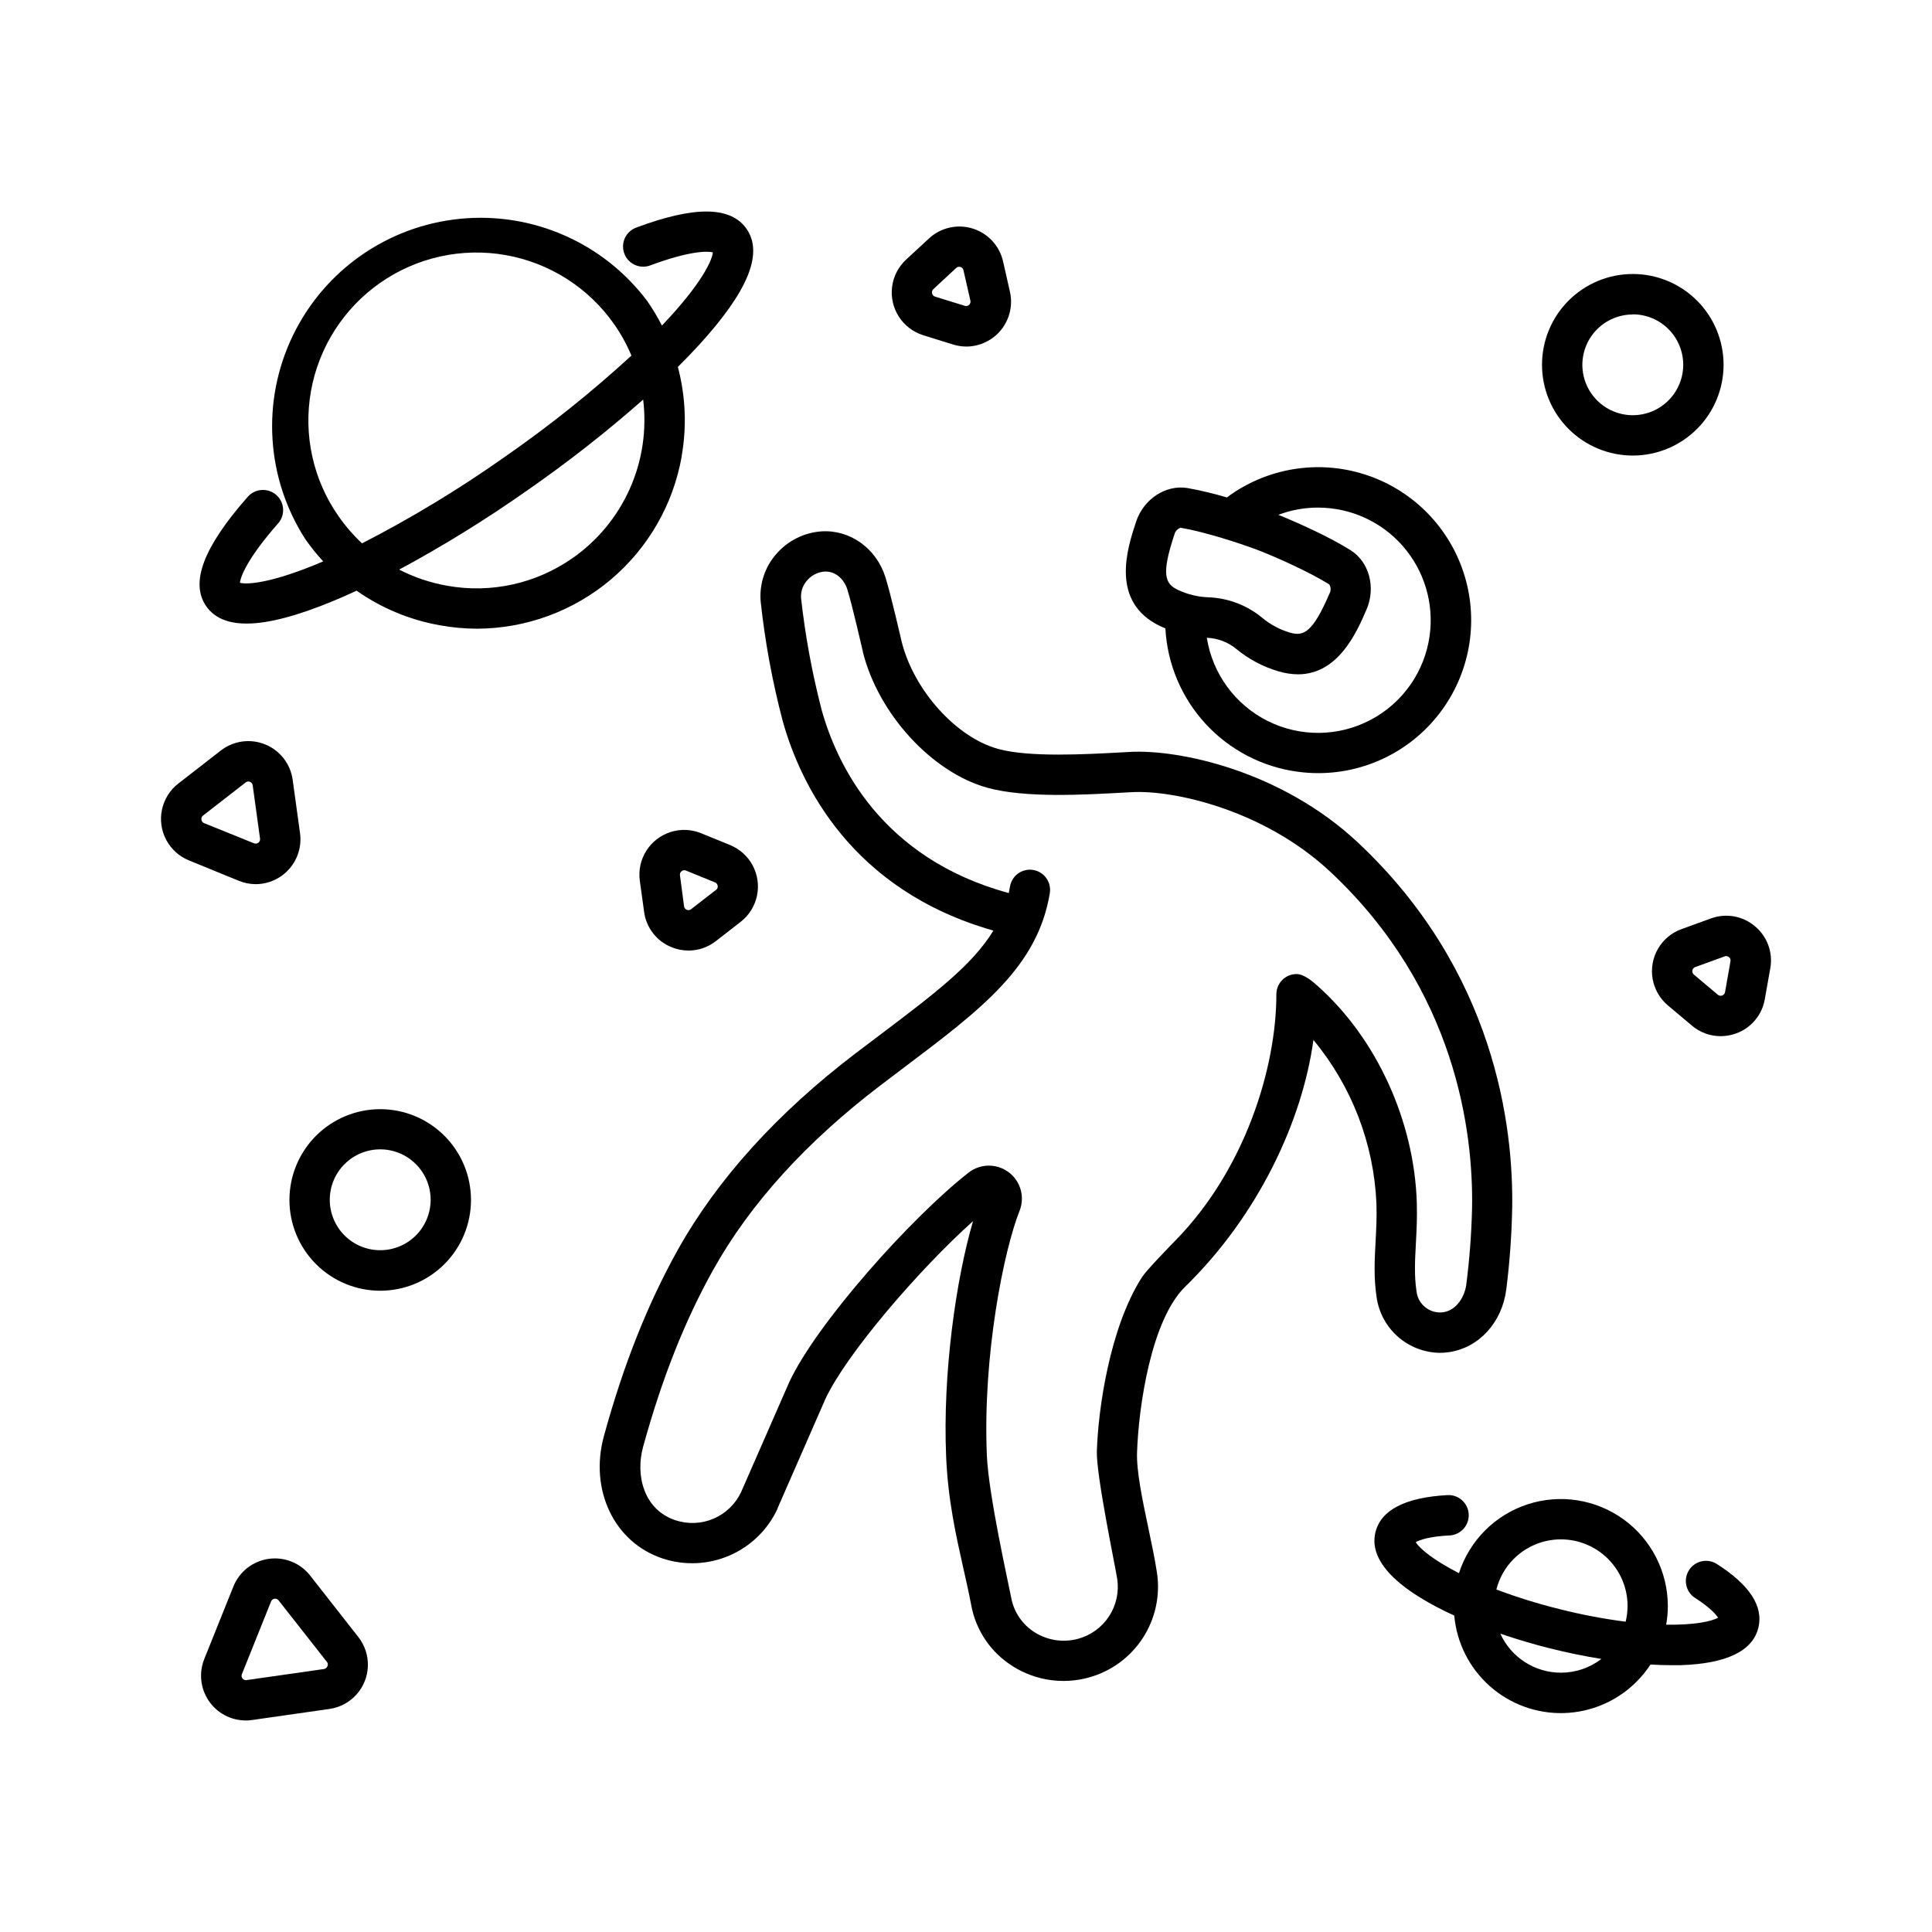 <?xml version="1.0" encoding="UTF-8" standalone="no"?><!DOCTYPE svg PUBLIC "-//W3C//DTD SVG 1.1//EN" "http://www.w3.org/Graphics/SVG/1.1/DTD/svg11.dtd"><svg width="100%" height="100%" viewBox="0 0 300 300" version="1.1" xmlns="http://www.w3.org/2000/svg" xmlns:xlink="http://www.w3.org/1999/xlink" xml:space="preserve" xmlns:serif="http://www.serif.com/" style="fill-rule:evenodd;clip-rule:evenodd;stroke-linejoin:round;stroke-miterlimit:1.414;"><g><g><path d="M253.539,70.738c3.739,0 7.324,-1.486 9.968,-4.13c2.644,-2.642 4.128,-6.227 4.128,-9.966c0,-3.738 -1.484,-7.324 -4.128,-9.968c-2.644,-2.644 -6.229,-4.128 -9.968,-4.128c-3.738,0 -7.324,1.484 -9.968,4.128c-2.644,2.644 -4.128,6.23 -4.128,9.968c0,3.739 1.484,7.324 4.128,9.966c2.644,2.644 6.23,4.13 9.968,4.13Zm0,-21.927c2.077,0 4.069,0.824 5.538,2.293c1.469,1.468 2.293,3.461 2.293,5.538c0,2.077 -0.824,4.069 -2.293,5.536c-1.469,1.47 -3.461,2.296 -5.538,2.296c-2.077,0 -4.068,-0.826 -5.538,-2.296c-1.469,-1.467 -2.293,-3.458 -2.293,-5.536c0.005,-2.073 0.833,-4.061 2.301,-5.524c1.467,-1.464 3.457,-2.286 5.53,-2.286l0,-0.021Z" style="fill-rule:nonzero;"/><path d="M59.039,172.232c-3.739,0 -7.324,1.486 -9.968,4.13c-2.644,2.642 -4.128,6.228 -4.128,9.966c0,3.738 1.484,7.324 4.128,9.968c2.644,2.644 6.229,4.128 9.968,4.128c3.738,0 7.324,-1.484 9.968,-4.128c2.644,-2.644 4.128,-6.23 4.128,-9.968c0,-3.738 -1.484,-7.324 -4.128,-9.966c-2.644,-2.644 -6.23,-4.13 -9.968,-4.13Zm0,21.901c-2.077,0 -4.069,-0.824 -5.538,-2.293c-1.469,-1.468 -2.294,-3.461 -2.294,-5.538c0,-2.077 0.825,-4.069 2.294,-5.536c1.469,-1.47 3.46,-2.296 5.538,-2.296c2.077,0 4.068,0.826 5.538,2.296c1.469,1.467 2.293,3.458 2.293,5.536c0,2.077 -0.824,4.07 -2.293,5.538c-1.47,1.469 -3.461,2.293 -5.538,2.293Z" style="fill-rule:nonzero;"/><path d="M105.831,70.91c0.83,-4.631 0.634,-9.388 -0.574,-13.933c1.128,-1.117 2.189,-2.217 3.184,-3.301c7.701,-8.39 10.143,-14.325 7.477,-18.148c-2.448,-3.503 -8.029,-3.576 -17.057,-0.214l0,0.002c-0.8,0.272 -1.454,0.858 -1.816,1.622c-0.361,0.764 -0.399,1.643 -0.104,2.435c0.294,0.793 0.899,1.432 1.672,1.773c0.774,0.34 1.652,0.355 2.437,0.038c5.889,-2.188 8.74,-2.23 9.644,-1.999c-0.105,1.163 -1.613,4.756 -7.91,11.37l-0.001,0c-0.677,-1.324 -1.442,-2.601 -2.292,-3.823c-6.791,-9.028 -17.795,-13.865 -29.038,-12.757c-11.244,1.106 -21.096,7.991 -25.996,18.172c-4.9,10.178 -4.139,22.175 2.006,31.652c0.834,1.184 1.743,2.31 2.726,3.373c-8.051,3.44 -11.825,3.617 -12.927,3.326c0.093,-0.997 1.242,-3.921 5.92,-9.214c1.145,-1.298 1.022,-3.278 -0.276,-4.423c-1.298,-1.145 -3.278,-1.02 -4.423,0.276c-6.886,7.799 -9,13.359 -6.453,17.008c1.253,1.787 3.321,2.683 6.265,2.683c3.33,0 7.764,-1.159 13.365,-3.471c1.206,-0.496 2.448,-1.044 3.718,-1.634l0,0.002c3.876,2.722 8.303,4.559 12.968,5.378c1.885,0.341 3.796,0.514 5.713,0.522c7.59,-0.021 14.933,-2.708 20.743,-7.591c5.812,-4.885 9.72,-11.655 11.046,-19.13l-0.017,0.006Zm-57.542,-10.192c1.218,-6.803 5.085,-12.848 10.753,-16.805c5.668,-3.956 12.673,-5.504 19.481,-4.303c6.807,1.202 12.861,5.057 16.831,10.715c1.068,1.529 1.973,3.17 2.694,4.891c-6.22,5.711 -12.824,10.989 -19.766,15.798c-7.035,4.964 -14.409,9.428 -22.068,13.36c-1.348,-1.261 -2.562,-2.661 -3.618,-4.177c-3.977,-5.658 -5.526,-12.671 -4.307,-19.479l0,0Zm40.633,25.932c-5.663,3.979 -12.683,5.529 -19.494,4.302c-2.594,-0.457 -5.103,-1.302 -7.446,-2.506c6.87,-3.699 13.513,-7.807 19.891,-12.301c6.265,-4.348 12.275,-9.054 17.997,-14.096c0.578,4.712 -0.136,9.493 -2.068,13.83c-1.931,4.337 -5.006,8.066 -8.896,10.787l0.016,-0.016Z" style="fill-rule:nonzero;"/><path d="M266.518,242.809c-1.457,-0.87 -3.34,-0.425 -4.252,1.007c-0.909,1.43 -0.516,3.327 0.89,4.276c2.265,1.441 3.268,2.537 3.623,3.1c-0.992,0.589 -3.733,1.154 -8.055,1.091l-0.002,0.002c0.17,-0.958 0.255,-1.93 0.257,-2.903c-0.002,-5.321 -2.554,-10.322 -6.861,-13.447c-4.309,-3.124 -9.855,-3.996 -14.913,-2.344c-5.061,1.65 -9.022,5.625 -10.658,10.69c-3.921,-2.005 -6.114,-3.812 -6.714,-4.815c0.627,-0.354 2.193,-0.898 5.268,-1.044l0,0.002c1.73,-0.097 3.054,-1.577 2.959,-3.308c-0.097,-1.73 -1.578,-3.054 -3.308,-2.957c-6.547,0.366 -10.306,2.303 -11.167,5.743c-1.264,5.053 4.797,9.565 12.231,12.962c0.373,4.221 2.346,8.139 5.514,10.954c3.166,2.814 7.29,4.311 11.525,4.186c4.236,-0.125 8.262,-1.863 11.258,-4.861c0.815,-0.817 1.544,-1.714 2.178,-2.678c1.085,0.064 2.155,0.105 3.173,0.105l1.477,0c7.121,-0.229 11.193,-2.182 12.092,-5.795c0.829,-3.353 -1.363,-6.694 -6.515,-9.966l0,0Zm-31.461,-0.747c1.941,-1.94 4.572,-3.03 7.317,-3.03c2.744,-0.002 5.375,1.087 7.318,3.026c1.941,1.939 3.034,4.57 3.037,7.312c-0.003,0.825 -0.104,1.645 -0.298,2.445c-3.451,-0.442 -6.875,-1.093 -10.248,-1.949c-3.332,-0.822 -6.613,-1.84 -9.826,-3.048c0.453,-1.799 1.385,-3.444 2.7,-4.757l0,0.001Zm7.309,17.672c-1.984,0 -3.923,-0.573 -5.59,-1.649c-1.667,-1.074 -2.989,-2.606 -3.807,-4.411c2.714,0.928 5.366,1.697 7.706,2.282c2.715,0.679 5.392,1.227 7.993,1.645l0,-0.002c-1.807,1.389 -4.024,2.14 -6.302,2.135l0,0Z" style="fill-rule:nonzero;"/><path d="M213.601,192.781c-0.156,2.86 -0.302,5.565 0.157,8.651c0.336,2.374 1.51,4.55 3.311,6.133c1.8,1.583 4.106,2.471 6.504,2.502c0.472,0.002 0.943,-0.033 1.41,-0.104c4.698,-0.69 8.263,-4.615 8.916,-9.769c0.528,-4.202 0.832,-8.429 0.914,-12.665c0.197,-12.594 -2.648,-36.697 -23.926,-56.673c-11.851,-11.126 -27.728,-14.534 -35.501,-14.096l-1.045,0.058c-5.779,0.318 -14.513,0.803 -19.342,-0.522c-6.506,-1.781 -13.052,-9.059 -14.972,-16.577c-0.146,-0.626 -1.734,-7.558 -2.547,-10.113c-1.416,-4.475 -5.502,-7.393 -9.952,-7.095l-0.002,0c-2.712,0.2 -5.233,1.472 -7.005,3.536c-1.762,2.021 -2.629,4.668 -2.407,7.34c0.675,6.269 1.82,12.478 3.425,18.575c2.7,9.664 10.514,26.229 32.714,32.54c-3.258,5.362 -9.252,9.882 -17.635,16.211c-1.204,0.904 -2.446,1.844 -3.727,2.819c-12.217,9.304 -21.521,19.593 -27.67,30.588c-4.652,8.353 -8.395,17.751 -11.439,28.845c-2.309,8.384 1.607,16.564 9.11,19.035l-0.002,0.002c3.408,1.124 7.111,0.958 10.404,-0.472c3.293,-1.428 5.946,-4.018 7.451,-7.277l0,-0.064l7.419,-16.952c3.283,-7.054 14.649,-20.205 22.93,-27.624c-2.642,8.995 -4.736,23.65 -4.177,36.613c0.288,6.787 1.567,12.341 2.657,17.228c0.45,1.995 0.877,3.878 1.233,5.769l0,0.004c0.72,3.953 3.078,7.415 6.494,9.533c3.489,2.189 7.734,2.82 11.709,1.738c3.466,-0.936 6.467,-3.116 8.428,-6.121c1.961,-3.006 2.75,-6.629 2.213,-10.179c-0.328,-2.155 -0.82,-4.484 -1.342,-6.954c-0.908,-4.313 -1.848,-8.765 -1.749,-11.721c0.235,-7.089 2.187,-20.57 7.476,-25.727c11.23,-10.963 18.157,-25.555 19.912,-38.309c5.94,7.16 9.377,16.067 9.783,25.362c0.073,2.125 -0.031,4.068 -0.13,5.931l0,0.001Zm-9.02,-39.704c-0.746,-0.664 -2.088,-1.827 -3.252,-1.827l-0.002,0c-1.73,0 -3.132,1.402 -3.132,3.132c0,11.419 -4.85,27.148 -15.599,38.164c-0.893,0.913 -4.583,4.698 -5.273,5.78c-5.044,7.877 -6.813,20.657 -7.002,26.997c-0.125,3.712 2.857,17.849 3.159,19.838c0.306,2.029 -0.146,4.1 -1.268,5.818c-1.122,1.717 -2.838,2.963 -4.82,3.496c-2.28,0.615 -4.712,0.252 -6.714,-1.003c-1.917,-1.197 -3.243,-3.144 -3.655,-5.366c-0.359,-1.943 -3.518,-15.886 -3.785,-22.125c-0.658,-15.532 2.642,-31.847 5.08,-37.966l0.001,0c0.853,-2.152 0.159,-4.606 -1.693,-5.993c-1.851,-1.387 -4.404,-1.361 -6.227,0.061c-9.021,7.074 -23.65,23.494 -27.858,32.567c-0.012,0.019 -0.021,0.037 -0.026,0.058l-7.425,16.956l0.002,0.002c-0.866,1.855 -2.381,3.328 -4.261,4.139c-1.879,0.811 -3.992,0.904 -5.937,0.261c-4.919,-1.618 -6.265,-6.97 -5.027,-11.422c2.913,-10.584 6.469,-19.563 10.871,-27.45c5.711,-10.239 14.45,-19.88 25.978,-28.657c1.274,-0.971 2.508,-1.905 3.702,-2.804c12.007,-9.058 20.679,-15.604 22.585,-26.976l-0.002,0c0.156,-0.826 -0.026,-1.682 -0.507,-2.372c-0.481,-0.69 -1.22,-1.158 -2.048,-1.298c-0.829,-0.14 -1.681,0.06 -2.362,0.552c-0.681,0.494 -1.134,1.242 -1.259,2.073c-0.057,0.325 -0.119,0.642 -0.188,0.961c-19.781,-5.378 -26.672,-19.938 -29.038,-28.39l0.001,0c-1.487,-5.717 -2.56,-11.532 -3.21,-17.402c-0.073,-1.005 0.264,-1.997 0.934,-2.75c0.675,-0.797 1.639,-1.291 2.677,-1.375c1.816,-0.119 3.101,1.291 3.565,2.741c0.752,2.37 2.396,9.575 2.413,9.648l0,0.063c2.407,9.675 10.76,18.754 19.375,21.124c5.815,1.592 14.795,1.096 21.347,0.73l1.044,-0.057c6.459,-0.351 20.538,2.709 30.887,12.42c19.52,18.325 22.13,40.449 21.953,52.009c-0.086,4.007 -0.384,8.006 -0.893,11.982c-0.235,1.874 -1.468,4.04 -3.614,4.354l0.002,0c-0.981,0.123 -1.971,-0.152 -2.747,-0.765c-0.773,-0.612 -1.271,-1.51 -1.377,-2.493c-0.366,-2.459 -0.241,-4.745 -0.099,-7.393c0.104,-1.995 0.22,-4.061 0.141,-6.462c-0.408,-12.495 -6.162,-25.352 -15.418,-33.581l0.001,0.001Z" style="fill-rule:nonzero;"/><path d="M48.156,244.647c-1.533,-1.952 -3.99,-2.939 -6.448,-2.586c-2.457,0.35 -4.542,1.986 -5.467,4.288l-4.521,11.266l0.001,0.002c-0.859,2.137 -0.602,4.559 0.683,6.47c1.286,1.909 3.436,3.058 5.739,3.067c0.337,0.002 0.677,-0.022 1.012,-0.072l12.008,-1.718c1.616,-0.231 3.101,-1.023 4.191,-2.239c1.091,-1.218 1.718,-2.78 1.77,-4.412c0.052,-1.633 -0.472,-3.233 -1.483,-4.515l-7.485,-9.551Zm2.668,14.096c-0.082,0.227 -0.284,0.39 -0.522,0.423l-12.008,1.717c-0.242,0.043 -0.488,-0.054 -0.638,-0.249c-0.154,-0.193 -0.19,-0.454 -0.093,-0.679l4.522,-11.266c0.084,-0.229 0.283,-0.395 0.526,-0.436c0.24,-0.039 0.484,0.052 0.637,0.242l7.518,9.569c0.153,0.192 0.183,0.453 0.078,0.675l-0.02,0.004Z" style="fill-rule:nonzero;"/><path d="M39.721,137.292c2.008,-0.011 3.914,-0.888 5.23,-2.406c1.315,-1.519 1.912,-3.529 1.636,-5.518l-1.143,-8.29l0,-0.002c-0.342,-2.457 -1.967,-4.548 -4.265,-5.483c-2.297,-0.936 -4.92,-0.578 -6.882,0.941l-6.61,5.137c-1.29,1.003 -2.187,2.428 -2.532,4.024c-0.343,1.598 -0.113,3.265 0.649,4.71c0.763,1.445 2.01,2.575 3.522,3.192l7.759,3.173c0.837,0.343 1.732,0.52 2.636,0.522l0,0Zm-8.446,-10.024c-0.043,-0.242 0.058,-0.487 0.256,-0.632l6.61,-5.137c0.115,-0.093 0.261,-0.146 0.412,-0.146c0.091,-0.001 0.18,0.017 0.266,0.053c0.224,0.082 0.386,0.283 0.418,0.522l1.143,8.295c0.032,0.241 -0.065,0.483 -0.259,0.632c-0.192,0.149 -0.45,0.185 -0.675,0.093l-7.753,-3.132c-0.239,-0.089 -0.403,-0.309 -0.418,-0.563l0,0.015Z" style="fill-rule:nonzero;"/><path d="M113.363,131.215l-4.505,-1.832c-1.514,-0.618 -3.197,-0.681 -4.752,-0.181c-1.557,0.501 -2.887,1.534 -3.756,2.918c-0.87,1.385 -1.223,3.032 -0.999,4.65l0.667,4.823c0.161,1.21 0.638,2.357 1.388,3.321c0.747,0.964 1.739,1.712 2.873,2.167c0.839,0.343 1.736,0.52 2.642,0.522c1.538,-0.004 3.034,-0.522 4.244,-1.473l3.843,-2.987l0,0.002c1.29,-1.003 2.187,-2.428 2.53,-4.026c0.343,-1.598 0.113,-3.265 -0.649,-4.71c-0.765,-1.443 -2.012,-2.573 -3.526,-3.188l0,-0.006Zm-2.198,6.976l-3.849,2.987l0.002,-0.002c-0.188,0.158 -0.451,0.195 -0.675,0.095c-0.225,-0.084 -0.388,-0.284 -0.421,-0.522l-0.638,-4.841c-0.041,-0.242 0.062,-0.488 0.261,-0.632c0.114,-0.095 0.257,-0.149 0.407,-0.151c0.091,0.002 0.182,0.022 0.266,0.058l4.511,1.838l0,-0.002c0.225,0.094 0.384,0.299 0.417,0.539c0.034,0.241 -0.063,0.481 -0.255,0.632l-0.026,0.001Z" style="fill-rule:nonzero;"/><path d="M143.344,52.052l4.646,1.441c0.677,0.211 1.382,0.319 2.089,0.319c2.108,-0.015 4.098,-0.982 5.407,-2.634c1.311,-1.652 1.803,-3.808 1.339,-5.864l-1.076,-4.746l0,-0.002c-0.556,-2.412 -2.353,-4.348 -4.72,-5.081c-2.366,-0.732 -4.942,-0.151 -6.766,1.527l-3.571,3.304c-1.199,1.112 -1.967,2.609 -2.17,4.229c-0.205,1.622 0.17,3.263 1.055,4.635c0.886,1.375 2.227,2.391 3.789,2.872l-0.022,0Zm1.566,-7.137l3.571,-3.31l0.002,0.002c0.119,-0.119 0.279,-0.185 0.447,-0.183c0.073,-0.002 0.145,0.009 0.214,0.03c0.245,0.067 0.427,0.272 0.465,0.522l1.081,4.745l0,0.002c0.041,0.228 -0.039,0.461 -0.211,0.617c-0.171,0.157 -0.41,0.217 -0.635,0.155l-4.652,-1.436l0.001,0c-0.233,-0.072 -0.41,-0.264 -0.464,-0.501c-0.052,-0.239 0.024,-0.487 0.203,-0.653l-0.022,0.01Z" style="fill-rule:nonzero;"/><path d="M272.508,143.831c-0.93,-0.792 -2.055,-1.322 -3.257,-1.534c-1.203,-0.213 -2.441,-0.101 -3.588,0.322l-4.573,1.66l0.001,0c-1.536,0.557 -2.826,1.639 -3.645,3.054c-0.816,1.415 -1.109,3.073 -0.824,4.682c0.285,1.609 1.128,3.067 2.381,4.115l3.722,3.132c1.243,1.054 2.819,1.634 4.449,1.635c0.816,0 1.627,-0.143 2.396,-0.423c1.15,-0.41 2.17,-1.119 2.955,-2.055c0.785,-0.934 1.307,-2.062 1.514,-3.264l0.85,-4.792l0,-0.002c0.218,-1.201 0.114,-2.439 -0.306,-3.588c-0.417,-1.148 -1.133,-2.162 -2.075,-2.942l0,0Zm-3.8,5.441l-0.846,4.792c-0.045,0.238 -0.215,0.436 -0.444,0.52c-0.23,0.082 -0.485,0.037 -0.673,-0.12l-3.722,-3.132c-0.186,-0.157 -0.276,-0.401 -0.233,-0.64c0.041,-0.24 0.207,-0.44 0.436,-0.524l4.58,-1.659l-0.002,-0.002c0.078,-0.03 0.158,-0.045 0.24,-0.046c0.161,0.001 0.314,0.061 0.435,0.167c0.19,0.153 0.279,0.401 0.229,0.642l0,0.002Z" style="fill-rule:nonzero;"/><path d="M180.236,97.263c0.241,0.116 0.481,0.22 0.726,0.319c0.294,5.521 2.506,10.764 6.255,14.827c3.75,4.063 8.799,6.688 14.279,7.425c1.068,0.145 2.146,0.218 3.225,0.218c7.625,-0.01 14.783,-3.681 19.239,-9.868c4.458,-6.186 5.676,-14.136 3.272,-21.373c-2.403,-7.236 -8.133,-12.878 -15.406,-15.17c-7.274,-2.291 -15.204,-0.951 -21.32,3.601c-2.025,-0.602 -4.081,-1.093 -6.16,-1.466c-3.341,-0.522 -6.75,1.703 -7.93,5.221c-1.348,4.087 -4.156,12.513 3.821,16.267l-0.001,-0.001Zm24.407,-18.444c5.051,-0.004 9.86,2.174 13.186,5.976c3.327,3.802 4.848,8.857 4.173,13.863c-0.757,5.596 -4.169,10.483 -9.162,13.119c-4.993,2.638 -10.952,2.703 -16.001,0.175c-5.049,-2.53 -8.566,-7.341 -9.444,-12.917c1.697,0.061 3.326,0.686 4.63,1.775c1.909,1.568 4.115,2.735 6.484,3.429c0.985,0.302 2.009,0.46 3.04,0.47c6.302,0 9.162,-6.631 10.639,-10.05c1.477,-3.42 0.432,-7.377 -2.428,-9.195c-3.179,-2.021 -8.182,-4.281 -11.256,-5.522c1.961,-0.744 4.042,-1.125 6.14,-1.123l-0.001,0Zm-22.281,4.177c0.115,-0.489 0.473,-0.884 0.949,-1.045l0.026,0c3.518,0.58 9.079,2.361 11.904,3.435c2.824,1.076 8.155,3.457 11.167,5.366l0,0.002c0.27,0.434 0.281,0.979 0.031,1.424c-2.578,5.973 -3.979,6.694 -6.14,6.051c-1.562,-0.459 -3.015,-1.231 -4.269,-2.271c-2.372,-1.976 -5.335,-3.106 -8.421,-3.211c-1.628,-0.061 -3.226,-0.453 -4.699,-1.148c-2.036,-0.961 -2.601,-2.432 -0.548,-8.603l0,0Z" style="fill-rule:nonzero;"/></g></g></svg>